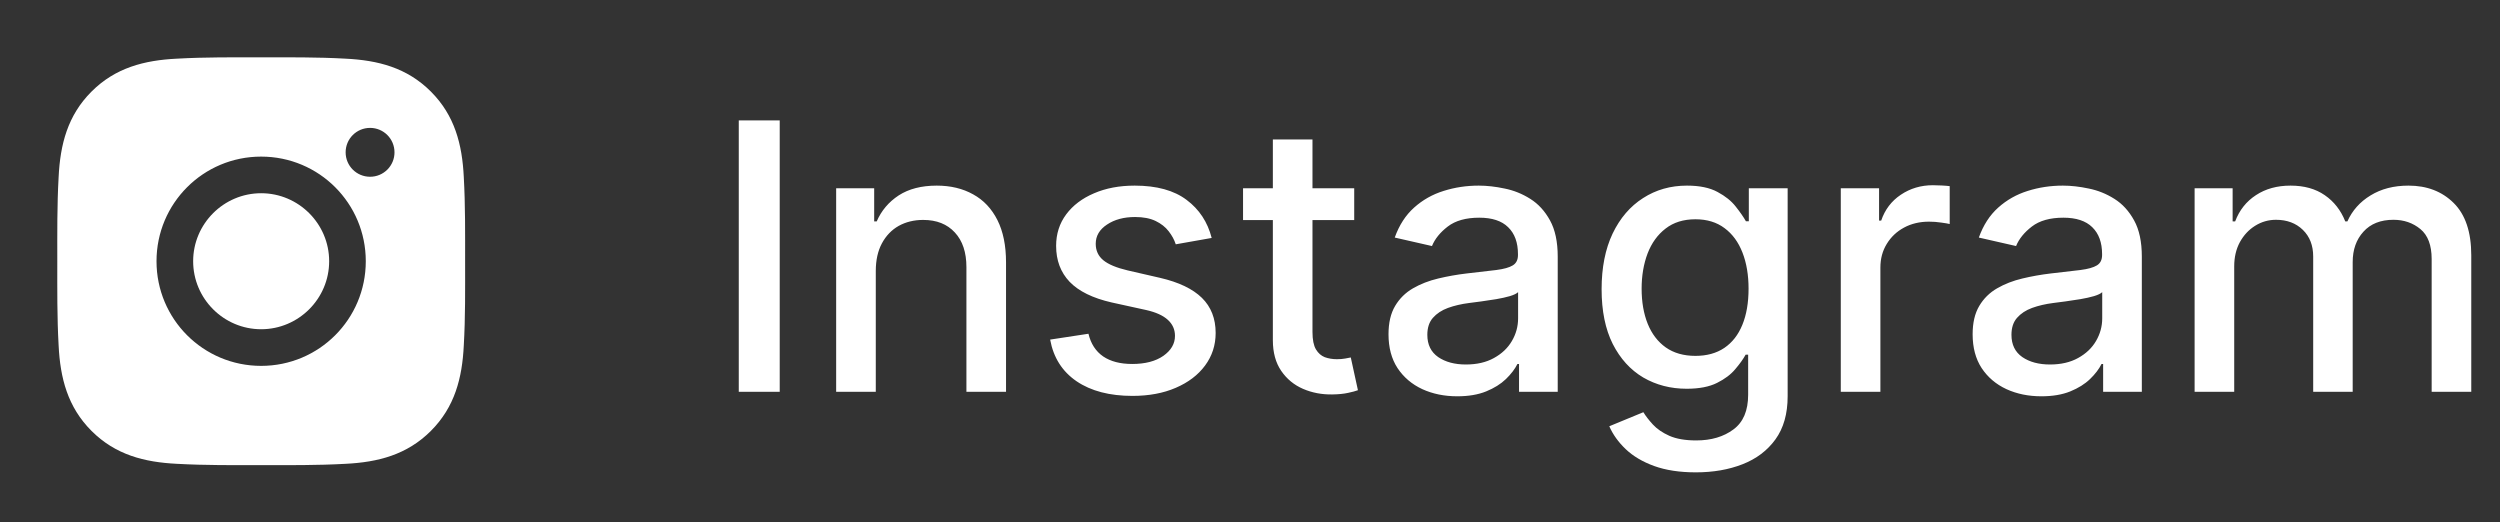 <?xml version="1.0" encoding="UTF-8"?> <svg xmlns="http://www.w3.org/2000/svg" width="134" height="28" viewBox="0 0 134 28" fill="none"><rect x="0" y="0" width="134" height="28" fill="#333333" stroke="none"/><path d="M13.998 10.357C11.991 10.357 10.353 11.995 10.353 14.002C10.353 16.009 11.991 17.647 13.998 17.647C16.005 17.647 17.643 16.009 17.643 14.002C17.643 11.995 16.005 10.357 13.998 10.357ZM24.93 14.002C24.93 12.493 24.943 10.997 24.859 9.491C24.774 7.741 24.375 6.188 23.095 4.908C21.812 3.625 20.262 3.229 18.512 3.144C17.003 3.059 15.507 3.073 14 3.073C12.491 3.073 10.995 3.059 9.489 3.144C7.739 3.229 6.186 3.628 4.906 4.908C3.623 6.19 3.227 7.741 3.142 9.491C3.057 11 3.071 12.496 3.071 14.002C3.071 15.509 3.057 17.008 3.142 18.514C3.227 20.264 3.626 21.817 4.906 23.097C6.188 24.379 7.739 24.776 9.489 24.861C10.998 24.945 12.494 24.932 14 24.932C15.51 24.932 17.006 24.945 18.512 24.861C20.262 24.776 21.815 24.377 23.095 23.097C24.377 21.814 24.774 20.264 24.859 18.514C24.946 17.008 24.93 15.512 24.93 14.002ZM13.998 19.611C10.894 19.611 8.389 17.106 8.389 14.002C8.389 10.899 10.894 8.394 13.998 8.394C17.101 8.394 19.606 10.899 19.606 14.002C19.606 17.106 17.101 19.611 13.998 19.611ZM19.836 9.474C19.111 9.474 18.526 8.889 18.526 8.164C18.526 7.44 19.111 6.855 19.836 6.855C20.56 6.855 21.145 7.44 21.145 8.164C21.146 8.337 21.112 8.507 21.046 8.666C20.98 8.825 20.884 8.969 20.762 9.091C20.64 9.213 20.496 9.309 20.337 9.375C20.178 9.441 20.008 9.474 19.836 9.474Z" fill="white"></path><path d="M41.793 6.455V21H39.598V6.455H41.793ZM46.942 14.523V21H44.818V10.091H46.856V11.867H46.992C47.242 11.289 47.635 10.825 48.17 10.474C48.71 10.124 49.39 9.949 50.209 9.949C50.952 9.949 51.603 10.105 52.162 10.418C52.721 10.725 53.154 11.185 53.462 11.796C53.769 12.406 53.923 13.162 53.923 14.061V21H51.8V14.317C51.8 13.526 51.594 12.908 51.182 12.463C50.77 12.013 50.204 11.788 49.484 11.788C48.992 11.788 48.554 11.895 48.17 12.108C47.792 12.321 47.491 12.633 47.269 13.046C47.051 13.453 46.942 13.945 46.942 14.523ZM64.946 12.754L63.021 13.095C62.941 12.849 62.813 12.615 62.638 12.392C62.467 12.169 62.235 11.987 61.942 11.845C61.648 11.703 61.281 11.632 60.841 11.632C60.24 11.632 59.738 11.767 59.335 12.037C58.933 12.302 58.731 12.645 58.731 13.067C58.731 13.431 58.867 13.725 59.136 13.947C59.406 14.17 59.842 14.352 60.443 14.494L62.176 14.892C63.18 15.124 63.928 15.482 64.421 15.964C64.913 16.447 65.159 17.075 65.159 17.847C65.159 18.5 64.97 19.082 64.591 19.594C64.217 20.1 63.694 20.498 63.021 20.787C62.354 21.076 61.58 21.22 60.699 21.22C59.477 21.22 58.481 20.96 57.709 20.439C56.937 19.913 56.464 19.168 56.288 18.202L58.341 17.889C58.469 18.424 58.731 18.829 59.129 19.104C59.527 19.374 60.045 19.509 60.685 19.509C61.381 19.509 61.937 19.364 62.354 19.075C62.77 18.782 62.979 18.424 62.979 18.003C62.979 17.662 62.851 17.375 62.595 17.143C62.344 16.912 61.958 16.736 61.438 16.618L59.591 16.213C58.573 15.981 57.82 15.612 57.332 15.105C56.849 14.598 56.608 13.957 56.608 13.18C56.608 12.537 56.788 11.973 57.148 11.49C57.508 11.007 58.005 10.631 58.639 10.361C59.274 10.086 60.001 9.949 60.82 9.949C61.999 9.949 62.927 10.204 63.604 10.716C64.281 11.223 64.728 11.902 64.946 12.754ZM72.586 10.091V11.796H66.627V10.091H72.586ZM68.225 7.477H70.349V17.797C70.349 18.209 70.411 18.519 70.534 18.727C70.657 18.931 70.816 19.07 71.01 19.146C71.209 19.217 71.424 19.253 71.656 19.253C71.826 19.253 71.975 19.241 72.103 19.217C72.231 19.194 72.331 19.175 72.402 19.16L72.785 20.915C72.662 20.962 72.487 21.009 72.26 21.057C72.032 21.109 71.748 21.137 71.407 21.142C70.849 21.151 70.328 21.052 69.845 20.844C69.362 20.635 68.971 20.313 68.673 19.878C68.375 19.442 68.225 18.895 68.225 18.237V7.477ZM78.11 21.241C77.419 21.241 76.794 21.114 76.235 20.858C75.676 20.598 75.234 20.221 74.907 19.729C74.585 19.236 74.424 18.633 74.424 17.918C74.424 17.302 74.542 16.796 74.779 16.398C75.016 16 75.335 15.685 75.738 15.453C76.14 15.221 76.59 15.046 77.087 14.928C77.585 14.809 78.091 14.719 78.607 14.658C79.261 14.582 79.791 14.52 80.198 14.473C80.605 14.421 80.901 14.338 81.086 14.224C81.271 14.111 81.363 13.926 81.363 13.671V13.621C81.363 13.001 81.188 12.52 80.837 12.179C80.492 11.838 79.976 11.668 79.289 11.668C78.574 11.668 78.011 11.826 77.599 12.143C77.192 12.456 76.91 12.804 76.754 13.188L74.758 12.733C74.995 12.07 75.34 11.535 75.795 11.128C76.254 10.716 76.782 10.418 77.379 10.233C77.975 10.044 78.603 9.949 79.261 9.949C79.696 9.949 80.158 10.001 80.646 10.105C81.138 10.204 81.597 10.389 82.023 10.659C82.454 10.929 82.807 11.315 83.082 11.817C83.356 12.314 83.494 12.96 83.494 13.756V21H81.42V19.509H81.335C81.197 19.783 80.991 20.053 80.717 20.318C80.442 20.583 80.089 20.803 79.658 20.979C79.228 21.154 78.711 21.241 78.11 21.241ZM78.572 19.537C79.159 19.537 79.661 19.421 80.077 19.189C80.499 18.957 80.818 18.654 81.036 18.28C81.259 17.901 81.37 17.496 81.37 17.065V15.659C81.294 15.735 81.147 15.806 80.93 15.872C80.717 15.934 80.473 15.988 80.198 16.035C79.924 16.078 79.656 16.118 79.396 16.156C79.135 16.189 78.917 16.218 78.742 16.241C78.33 16.294 77.954 16.381 77.613 16.504C77.277 16.627 77.007 16.805 76.803 17.037C76.604 17.264 76.505 17.567 76.505 17.946C76.505 18.472 76.699 18.869 77.087 19.139C77.476 19.404 77.97 19.537 78.572 19.537ZM90.896 25.318C90.029 25.318 89.284 25.204 88.659 24.977C88.038 24.75 87.532 24.449 87.139 24.075C86.746 23.701 86.452 23.292 86.258 22.847L88.084 22.094C88.211 22.302 88.382 22.522 88.595 22.754C88.813 22.991 89.106 23.192 89.475 23.358C89.85 23.524 90.33 23.607 90.917 23.607C91.722 23.607 92.387 23.41 92.913 23.017C93.439 22.629 93.701 22.009 93.701 21.156V19.011H93.566C93.439 19.243 93.254 19.501 93.012 19.785C92.776 20.07 92.449 20.316 92.032 20.524C91.616 20.733 91.073 20.837 90.406 20.837C89.544 20.837 88.768 20.635 88.076 20.233C87.39 19.826 86.845 19.227 86.443 18.436C86.045 17.641 85.846 16.663 85.846 15.503C85.846 14.343 86.043 13.348 86.436 12.52C86.834 11.691 87.378 11.057 88.069 10.617C88.76 10.171 89.544 9.949 90.42 9.949C91.097 9.949 91.644 10.062 92.061 10.29C92.477 10.512 92.802 10.773 93.034 11.071C93.27 11.369 93.453 11.632 93.581 11.859H93.737V10.091H95.818V21.241C95.818 22.179 95.6 22.948 95.164 23.55C94.729 24.151 94.139 24.596 93.396 24.885C92.657 25.174 91.824 25.318 90.896 25.318ZM90.875 19.075C91.485 19.075 92.001 18.933 92.423 18.649C92.849 18.36 93.171 17.948 93.389 17.413C93.611 16.874 93.723 16.227 93.723 15.474C93.723 14.741 93.614 14.094 93.396 13.536C93.178 12.977 92.859 12.541 92.437 12.229C92.016 11.912 91.495 11.753 90.875 11.753C90.235 11.753 89.703 11.919 89.277 12.25C88.85 12.577 88.528 13.022 88.311 13.585C88.098 14.149 87.991 14.778 87.991 15.474C87.991 16.189 88.1 16.817 88.318 17.357C88.536 17.896 88.858 18.318 89.284 18.621C89.715 18.924 90.245 19.075 90.875 19.075ZM98.666 21V10.091H100.718V11.824H100.832C101.031 11.237 101.381 10.775 101.883 10.439C102.39 10.098 102.963 9.928 103.602 9.928C103.734 9.928 103.891 9.932 104.071 9.942C104.255 9.951 104.4 9.963 104.504 9.977V12.008C104.419 11.985 104.267 11.959 104.049 11.93C103.832 11.897 103.614 11.881 103.396 11.881C102.894 11.881 102.447 11.987 102.054 12.2C101.665 12.409 101.358 12.7 101.13 13.074C100.903 13.443 100.789 13.865 100.789 14.338V21H98.666ZM109.419 21.241C108.727 21.241 108.102 21.114 107.544 20.858C106.985 20.598 106.542 20.221 106.216 19.729C105.894 19.236 105.733 18.633 105.733 17.918C105.733 17.302 105.851 16.796 106.088 16.398C106.324 16 106.644 15.685 107.047 15.453C107.449 15.221 107.899 15.046 108.396 14.928C108.893 14.809 109.4 14.719 109.916 14.658C110.569 14.582 111.1 14.52 111.507 14.473C111.914 14.421 112.21 14.338 112.395 14.224C112.579 14.111 112.672 13.926 112.672 13.671V13.621C112.672 13.001 112.496 12.52 112.146 12.179C111.8 11.838 111.284 11.668 110.598 11.668C109.883 11.668 109.319 11.826 108.907 12.143C108.5 12.456 108.218 12.804 108.062 13.188L106.066 12.733C106.303 12.07 106.649 11.535 107.103 11.128C107.563 10.716 108.091 10.418 108.687 10.233C109.284 10.044 109.911 9.949 110.569 9.949C111.005 9.949 111.467 10.001 111.954 10.105C112.447 10.204 112.906 10.389 113.332 10.659C113.763 10.929 114.116 11.315 114.39 11.817C114.665 12.314 114.802 12.96 114.802 13.756V21H112.728V19.509H112.643C112.506 19.783 112.3 20.053 112.025 20.318C111.751 20.583 111.398 20.803 110.967 20.979C110.536 21.154 110.02 21.241 109.419 21.241ZM109.88 19.537C110.467 19.537 110.969 19.421 111.386 19.189C111.807 18.957 112.127 18.654 112.345 18.28C112.567 17.901 112.679 17.496 112.679 17.065V15.659C112.603 15.735 112.456 15.806 112.238 15.872C112.025 15.934 111.781 15.988 111.507 16.035C111.232 16.078 110.965 16.118 110.704 16.156C110.444 16.189 110.226 16.218 110.051 16.241C109.639 16.294 109.262 16.381 108.922 16.504C108.585 16.627 108.315 16.805 108.112 17.037C107.913 17.264 107.814 17.567 107.814 17.946C107.814 18.472 108.008 18.869 108.396 19.139C108.784 19.404 109.279 19.537 109.88 19.537ZM117.631 21V10.091H119.669V11.867H119.804C120.031 11.265 120.403 10.796 120.919 10.46C121.435 10.119 122.053 9.949 122.773 9.949C123.502 9.949 124.113 10.119 124.605 10.46C125.102 10.801 125.469 11.27 125.706 11.867H125.82C126.08 11.284 126.494 10.82 127.062 10.474C127.631 10.124 128.308 9.949 129.094 9.949C130.083 9.949 130.891 10.259 131.516 10.879C132.145 11.499 132.46 12.435 132.46 13.685V21H130.337V13.883C130.337 13.145 130.135 12.61 129.733 12.278C129.33 11.947 128.85 11.781 128.291 11.781C127.6 11.781 127.062 11.994 126.679 12.421C126.295 12.842 126.104 13.384 126.104 14.047V21H123.987V13.749C123.987 13.157 123.803 12.681 123.433 12.321C123.064 11.961 122.583 11.781 121.991 11.781C121.589 11.781 121.217 11.888 120.876 12.101C120.54 12.309 120.268 12.6 120.06 12.974C119.856 13.348 119.754 13.782 119.754 14.274V21H117.631Z" fill="white"></path></svg> 